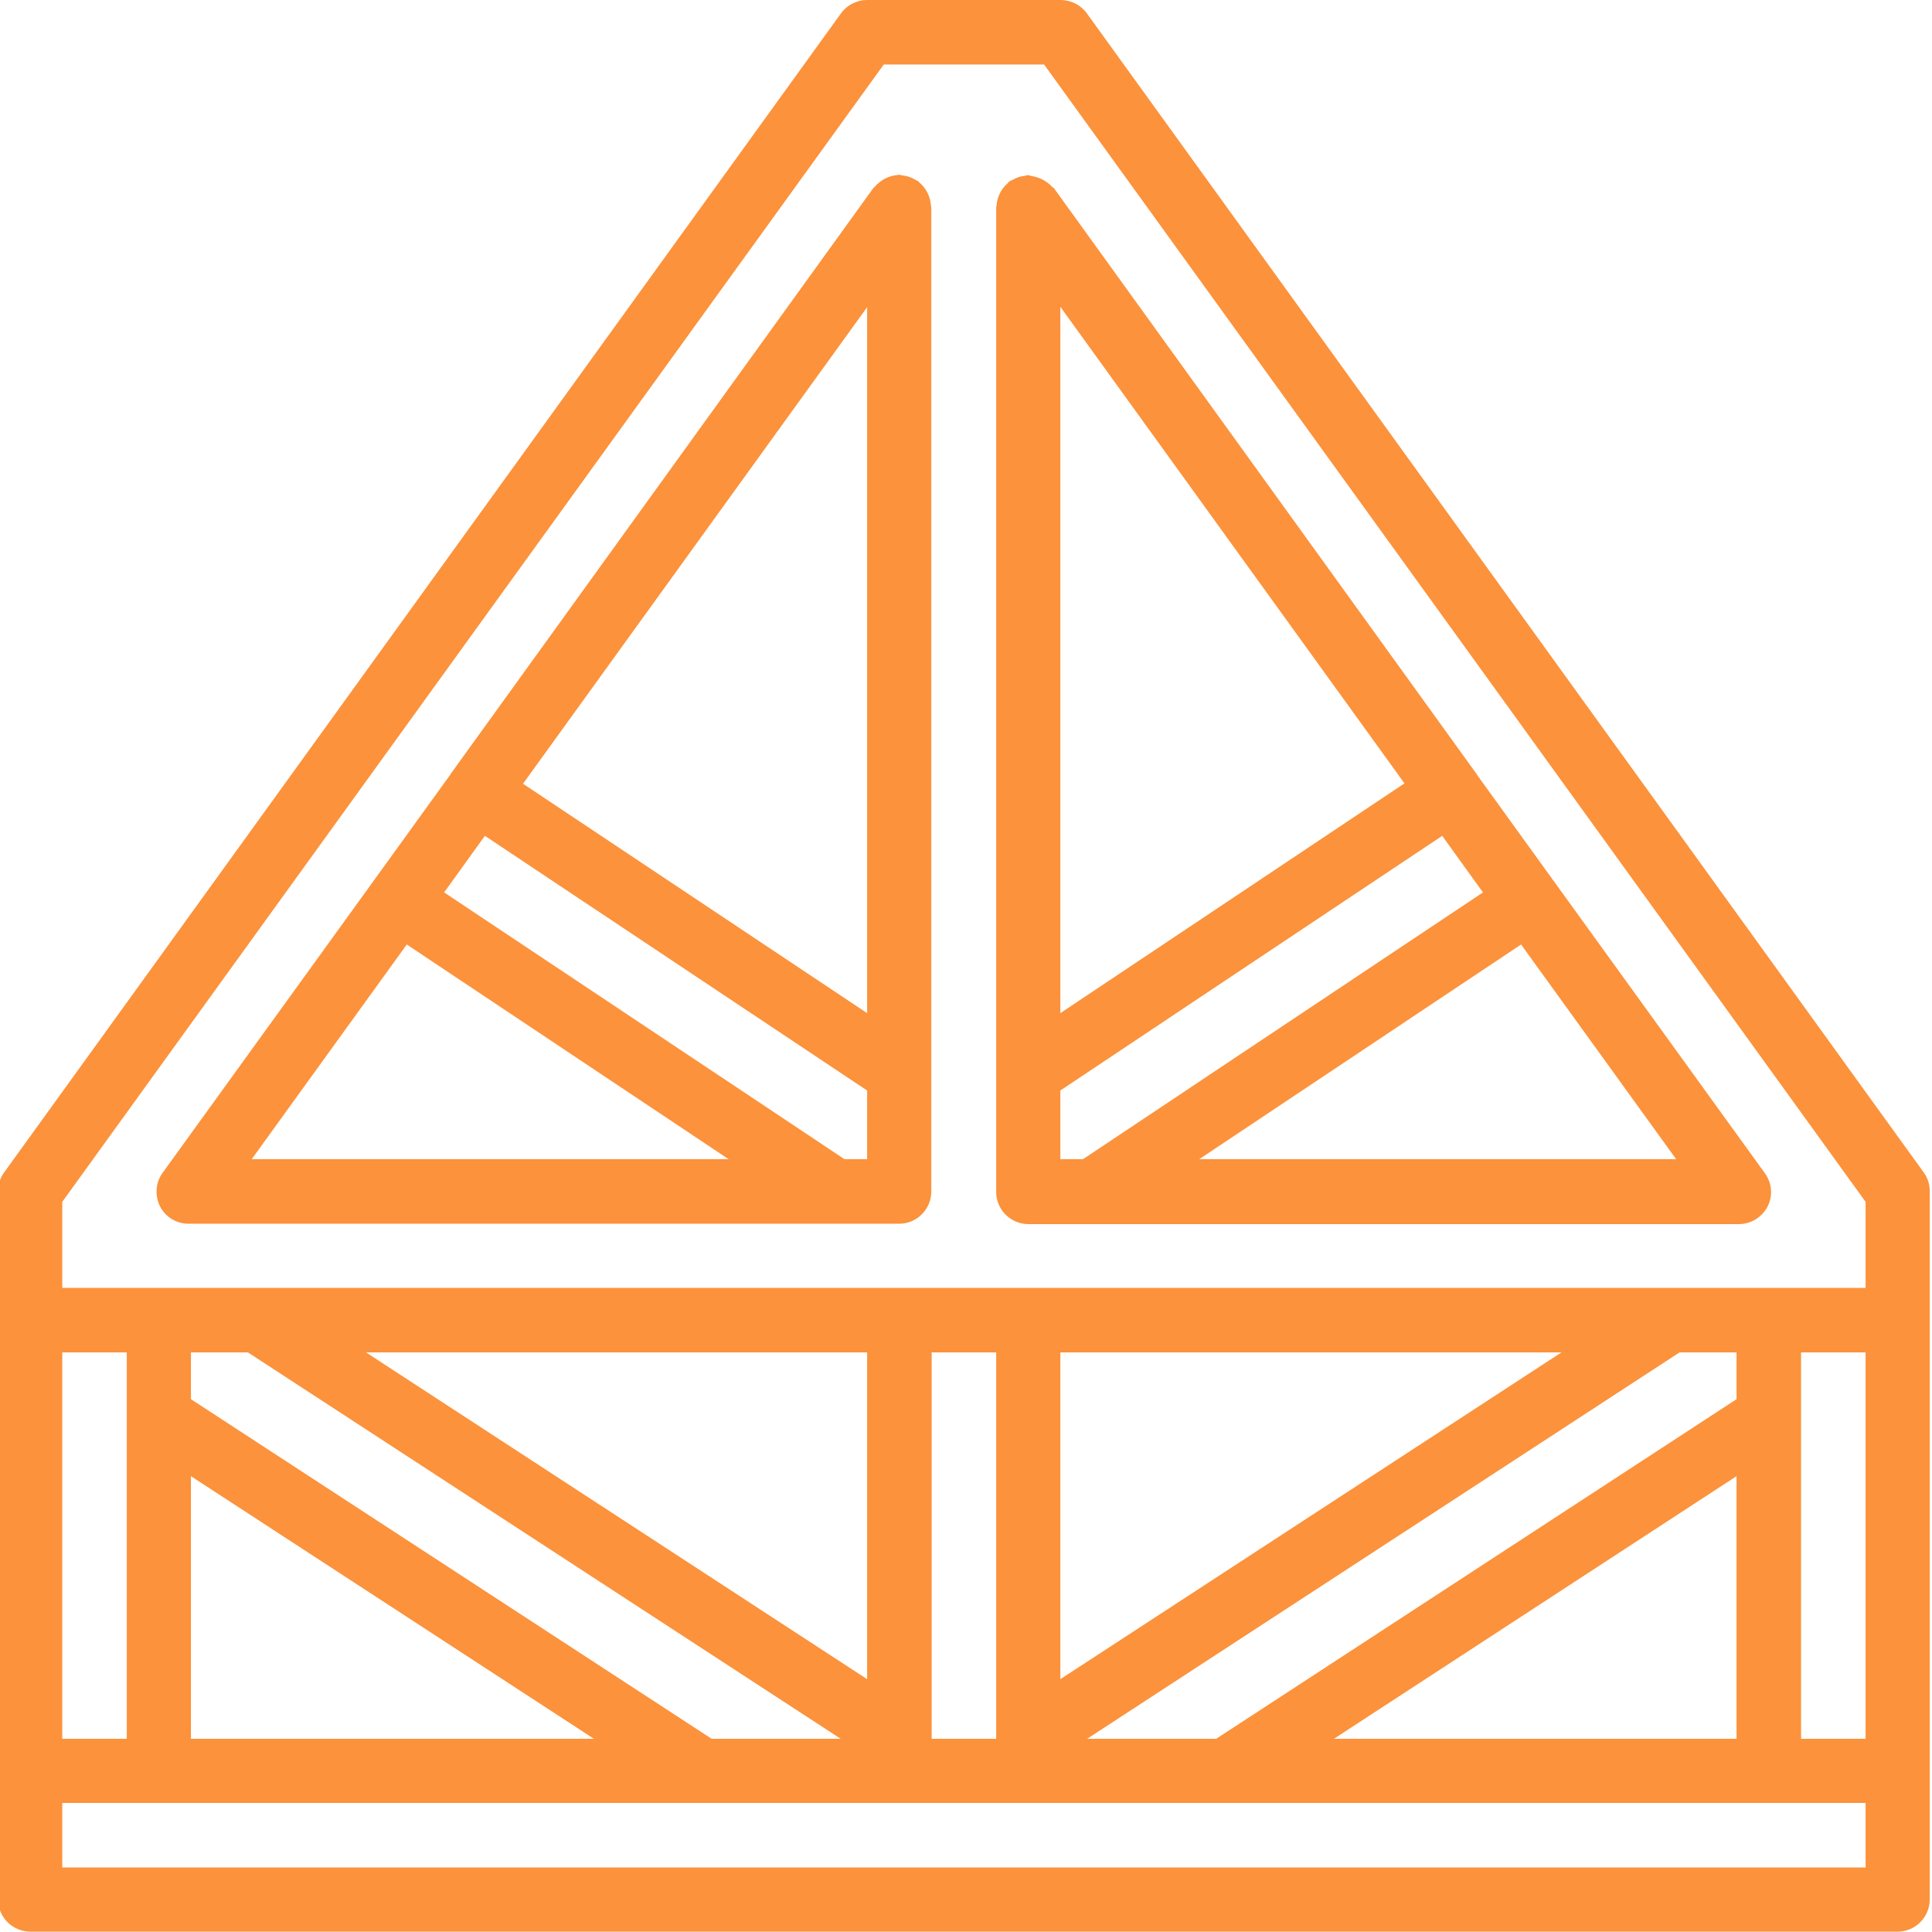 <?xml version="1.0" encoding="utf-8"?>
<!-- Generator: Adobe Illustrator 22.0.1, SVG Export Plug-In . SVG Version: 6.00 Build 0)  -->
<svg version="1.1" id="Capa_1" xmlns="http://www.w3.org/2000/svg" xmlns:xlink="http://www.w3.org/1999/xlink" x="0px" y="0px"
	 viewBox="0 0 512 512" style="enable-background:new 0 0 512 512;" xml:space="preserve">
<style type="text/css">
	.st0{fill:#FC923B;}
</style>
<g>
	<g>
		<g>
			<path class="st0" d="M509.8,310.7L288,3.5C286.4,1.3,283.8,0,281,0h-51.2c-2.7,0-5.3,1.3-6.9,3.5L1.1,310.7
				c-1.1,1.5-1.6,3.2-1.6,5v187.7c0,2.3,0.9,4.4,2.5,6c1.6,1.6,3.8,2.5,6,2.5h494.9c2.3,0,4.4-0.9,6-2.5c1.6-1.6,2.5-3.8,2.5-6
				V315.7C511.4,313.9,510.9,312.2,509.8,310.7z M16.5,358.4h17.1v102.4H16.5V358.4z M494.4,494.9H16.5v-17.1h477.9L494.4,494.9
				L494.4,494.9z M222.8,460.8h-34.2l-138-90v-12.4h15.1L222.8,460.8z M97,358.4h132.8V445L97,358.4z M157.4,460.8H50.6v-69.6
				L157.4,460.8z M246.9,460.8V358.4H264v102.4H246.9z M322.3,460.8h-34.2l157-102.4h15.1v12.4L322.3,460.8z M460.2,391.2v69.6
				H353.5L460.2,391.2z M281,445v-86.6h132.8L281,445z M494.4,460.8h-17.1V358.4h17.1V460.8z M494.4,341.3H16.5v-22.8L234.2,17.1
				h42.5l217.7,301.4L494.4,341.3L494.4,341.3z"/>
			<path class="st0" d="M243.8,48.5c-0.2-0.1-0.3-0.4-0.5-0.5c-0.3-0.1-0.6-0.3-0.8-0.4c-1-0.6-2.1-1-3.3-1.1
				c-0.3-0.1-0.6-0.1-0.9-0.2c-0.2,0-0.4,0.1-0.6,0.1c-2.2,0.2-4.3,1.3-5.8,3c-0.1,0.2-0.4,0.3-0.5,0.5L119.5,205l-0.1,0.1l0,0.1
				l-20.8,28.8h0l0,0l-55.5,76.8c-1.9,2.6-2.1,6-0.7,8.9c1.5,2.9,4.4,4.6,7.6,4.6h188.3c2.3,0,4.4-0.9,6-2.5c1.6-1.6,2.5-3.8,2.5-6
				V55c0-0.2-0.1-0.4-0.1-0.7C246.5,52.1,245.5,50,243.8,48.5z M66.7,307.2l41.1-56.9l85.3,56.9H66.7z M229.8,307.2h-6l-106.1-70.7
				l10.8-15L229.8,289V307.2z M229.8,268.5l-91.2-60.8l91.2-126.3V268.5z"/>
			<path class="st0" d="M272.5,46.4c-0.3,0-0.6,0.1-0.9,0.2c-1.2,0.1-2.3,0.5-3.3,1.1c-0.3,0.1-0.6,0.2-0.8,0.4
				c-0.2,0.1-0.3,0.3-0.5,0.5c-1.7,1.5-2.7,3.5-2.9,5.8c0,0.2-0.1,0.4-0.1,0.7v260.8c0,2.3,0.9,4.4,2.5,6s3.8,2.5,6,2.5h188.3
				c3.2,0,6.1-1.8,7.6-4.6c1.5-2.9,1.2-6.3-0.7-8.9l-55.5-76.8v0l0,0l-20.8-28.8l0-0.1l-0.1-0.1L279.4,50c-0.1-0.2-0.3-0.3-0.5-0.4
				c-1.5-1.7-3.6-2.7-5.8-3C272.9,46.5,272.7,46.4,272.5,46.4z M444.2,307.2H317.8l85.3-56.9L444.2,307.2z M281,81.3l91.2,126.3
				L281,268.5V81.3z M281,289l101.2-67.5l10.8,15L287,307.2h-6V289z"/>
		</g>
	</g>
</g>
</svg>
